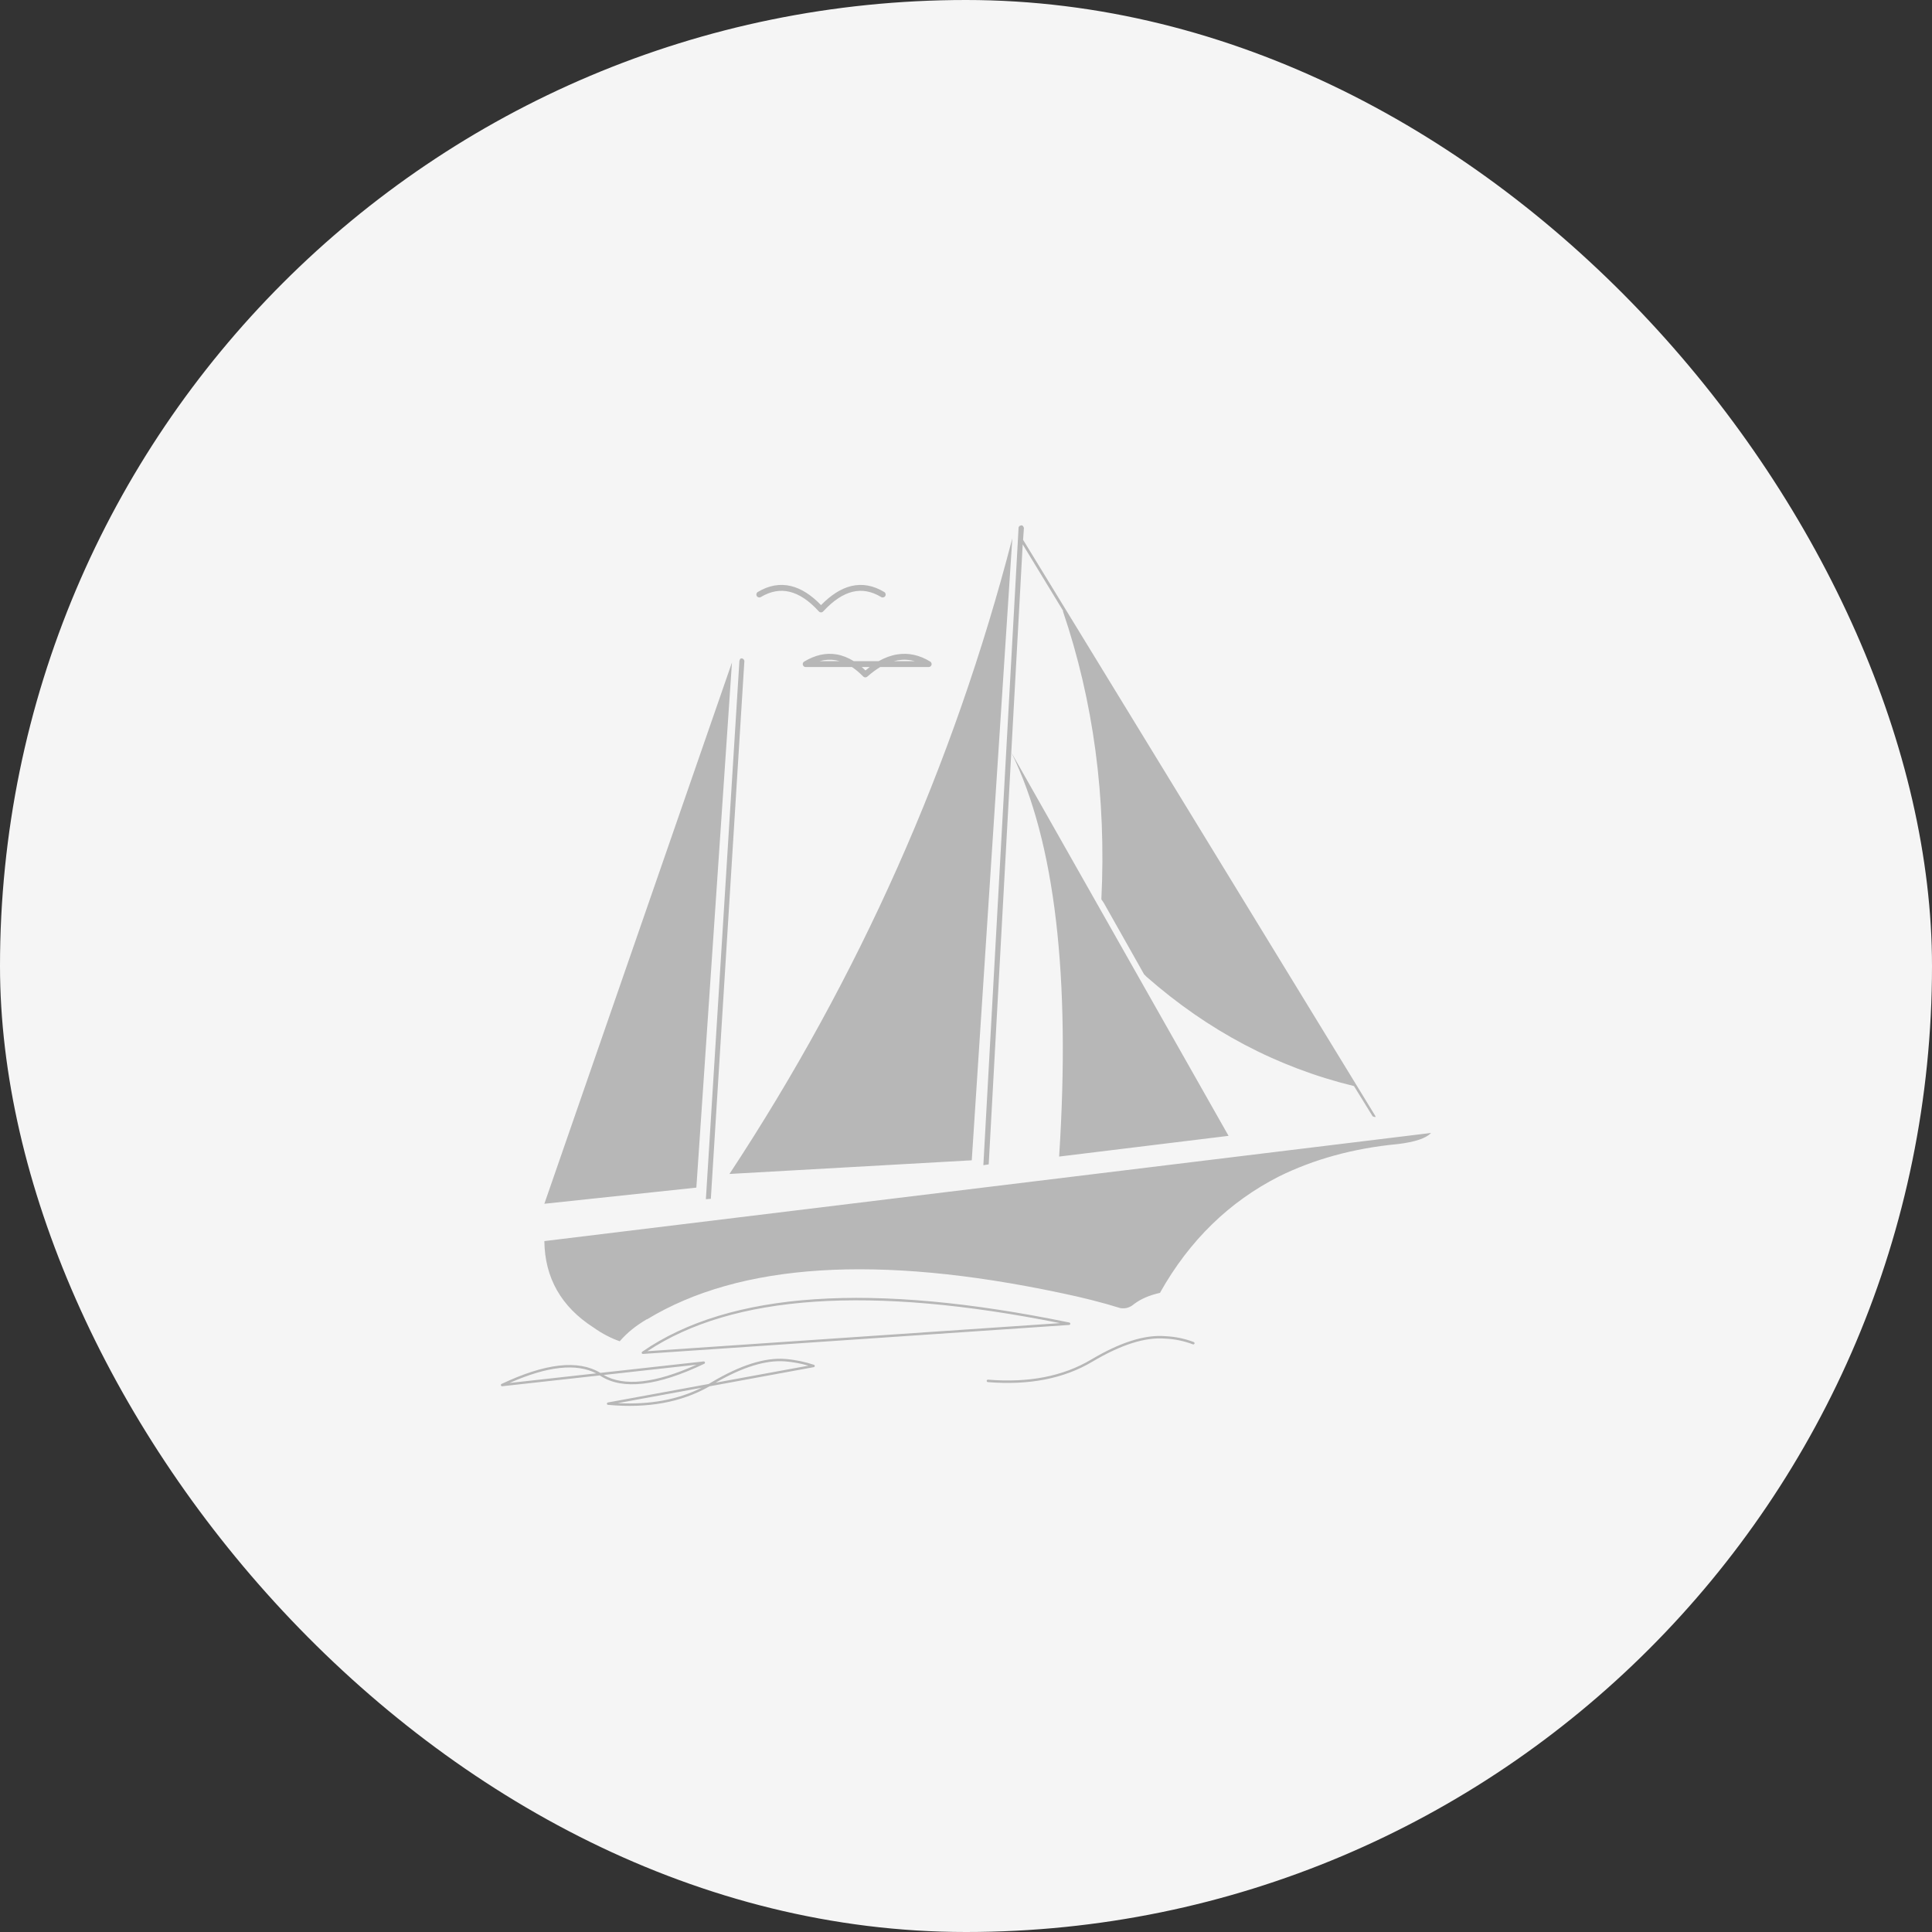 <svg width="58" height="58" viewBox="0 0 58 58" fill="none" xmlns="http://www.w3.org/2000/svg">
<rect x="0" y="0" width="58" height="58" fill="#333333" stroke="none"/>
<rect width="58" height="58" rx="29" fill="#F5F5F5"/>
<path fill-rule="evenodd" clip-rule="evenodd" d="M30.739 15.846L30.739 15.846V15.845L30.739 15.846ZM30.714 15.796L30.739 15.846L30.714 16.206L41.295 33.513L41.283 33.538L41.208 33.513L40.648 32.605C38.348 32.045 36.272 30.951 34.419 29.323L34.345 29.248L33.139 27.11L33.064 26.998C33.213 23.939 32.828 21.054 31.908 18.344H31.92L30.702 16.342L29.682 34.955L29.521 34.98L30.578 15.846C30.578 15.821 30.59 15.809 30.615 15.784L30.665 15.771C30.689 15.771 30.702 15.784 30.714 15.796L30.714 15.796ZM31.796 34.721C32.144 29.312 31.672 25.271 30.366 22.598L36.882 34.099L31.796 34.721ZM42.961 34.012C42.812 34.173 42.476 34.285 41.954 34.347C40.624 34.472 39.43 34.808 38.398 35.317C36.906 36.076 35.713 37.232 34.83 38.799V38.811C34.494 38.886 34.246 38.998 34.047 39.147C33.935 39.246 33.798 39.296 33.636 39.271C33.077 39.097 32.48 38.948 31.883 38.824L31.821 38.811C26.351 37.655 22.21 37.916 19.425 39.607H19.413C19.102 39.793 18.841 39.992 18.605 40.266C18.356 40.179 18.082 40.042 17.821 39.855C16.852 39.234 16.354 38.364 16.342 37.257H16.354L42.961 34.012ZM30.391 16.158L29.173 34.833L21.899 35.243C25.791 29.337 28.626 22.971 30.391 16.158ZM22.273 19.763L22.322 19.788L22.347 19.838L21.34 35.989L21.191 36.001L22.198 19.838L22.223 19.776L22.273 19.763ZM21.974 19.888L20.905 35.653L16.342 36.138L21.974 19.888ZM19.28 40.579C21.904 38.767 26.182 38.484 32.102 39.703C32.12 39.707 32.132 39.723 32.131 39.742C32.13 39.76 32.115 39.774 32.097 39.776L19.303 40.646C19.287 40.647 19.271 40.637 19.266 40.621C19.261 40.606 19.266 40.589 19.28 40.579ZM31.821 39.721L19.434 40.564C22.001 38.864 26.127 38.583 31.821 39.721ZM34.981 40.113C34.361 40.062 33.62 40.303 32.76 40.814C31.91 41.319 30.886 41.517 29.66 41.418C29.64 41.417 29.623 41.432 29.621 41.452C29.619 41.472 29.634 41.49 29.654 41.492C30.891 41.591 31.931 41.392 32.797 40.877C33.652 40.369 34.378 40.137 34.976 40.186L34.977 40.186C35.272 40.198 35.554 40.26 35.811 40.358C35.83 40.365 35.852 40.355 35.859 40.337C35.866 40.318 35.856 40.297 35.837 40.289C35.573 40.188 35.283 40.126 34.981 40.113ZM21.358 41.498C22.219 40.987 22.96 40.746 23.581 40.797L23.581 40.797C23.882 40.822 24.171 40.885 24.435 40.972C24.451 40.978 24.461 40.993 24.46 41.01C24.458 41.027 24.446 41.04 24.43 41.043L21.3 41.618C20.453 42.102 19.444 42.284 18.253 42.175C18.235 42.174 18.22 42.159 18.22 42.14C18.219 42.122 18.231 42.106 18.25 42.103L21.274 41.548C21.302 41.532 21.33 41.515 21.358 41.498L21.358 41.498ZM21.484 41.509C22.301 41.037 22.997 40.823 23.575 40.87C23.817 40.89 24.051 40.935 24.27 40.998L21.484 41.509ZM18.546 42.123L21.064 41.661C20.345 42.021 19.511 42.173 18.546 42.123ZM21.163 40.898C21.168 40.915 21.16 40.933 21.144 40.941C19.738 41.613 18.702 41.733 18.038 41.312L18.037 41.311C18.026 41.304 18.016 41.298 18.006 41.291L15.077 41.616C15.059 41.618 15.043 41.606 15.038 41.589C15.033 41.572 15.041 41.554 15.058 41.546C16.365 40.929 17.358 40.81 18.023 41.215L21.124 40.871C21.142 40.87 21.159 40.881 21.163 40.898ZM20.91 40.969C19.644 41.54 18.723 41.625 18.123 41.278L20.91 40.969ZM15.296 41.518C16.439 41.012 17.303 40.922 17.898 41.229L15.296 41.518ZM26.545 17.772C26.218 17.576 25.887 17.513 25.553 17.594C25.245 17.669 24.944 17.863 24.648 18.166C24.356 17.863 24.056 17.669 23.746 17.594C23.411 17.513 23.077 17.575 22.749 17.772C22.707 17.797 22.694 17.852 22.719 17.893C22.744 17.935 22.798 17.949 22.84 17.924C23.134 17.748 23.421 17.698 23.705 17.766C23.991 17.835 24.284 18.027 24.582 18.355C24.598 18.373 24.622 18.384 24.647 18.384C24.672 18.384 24.695 18.374 24.712 18.356C25.016 18.027 25.31 17.835 25.595 17.766C25.876 17.698 26.16 17.747 26.454 17.924C26.496 17.949 26.551 17.935 26.576 17.893C26.601 17.852 26.587 17.797 26.545 17.772ZM26.109 20.025C26.067 20.057 26.024 20.091 25.982 20.127C25.945 20.091 25.907 20.057 25.87 20.025H26.109ZM25.116 19.646C25.291 19.676 25.462 19.744 25.63 19.848H26.378C26.563 19.744 26.748 19.676 26.933 19.646C27.274 19.591 27.606 19.665 27.926 19.861C27.96 19.882 27.976 19.923 27.965 19.961C27.954 19.999 27.92 20.025 27.88 20.025H26.425C26.298 20.101 26.168 20.197 26.036 20.314C26.001 20.345 25.947 20.343 25.914 20.309C25.802 20.195 25.689 20.1 25.577 20.025H24.187C24.147 20.025 24.113 19.999 24.102 19.96C24.091 19.922 24.108 19.881 24.142 19.861C24.467 19.666 24.793 19.59 25.116 19.646ZM27.464 19.848H26.833C26.876 19.837 26.919 19.828 26.962 19.821C27.13 19.793 27.297 19.802 27.464 19.848ZM24.605 19.848H25.206C25.166 19.837 25.126 19.827 25.086 19.82C24.929 19.794 24.769 19.802 24.605 19.848Z" fill="#B7B7B7"/>
</svg>
